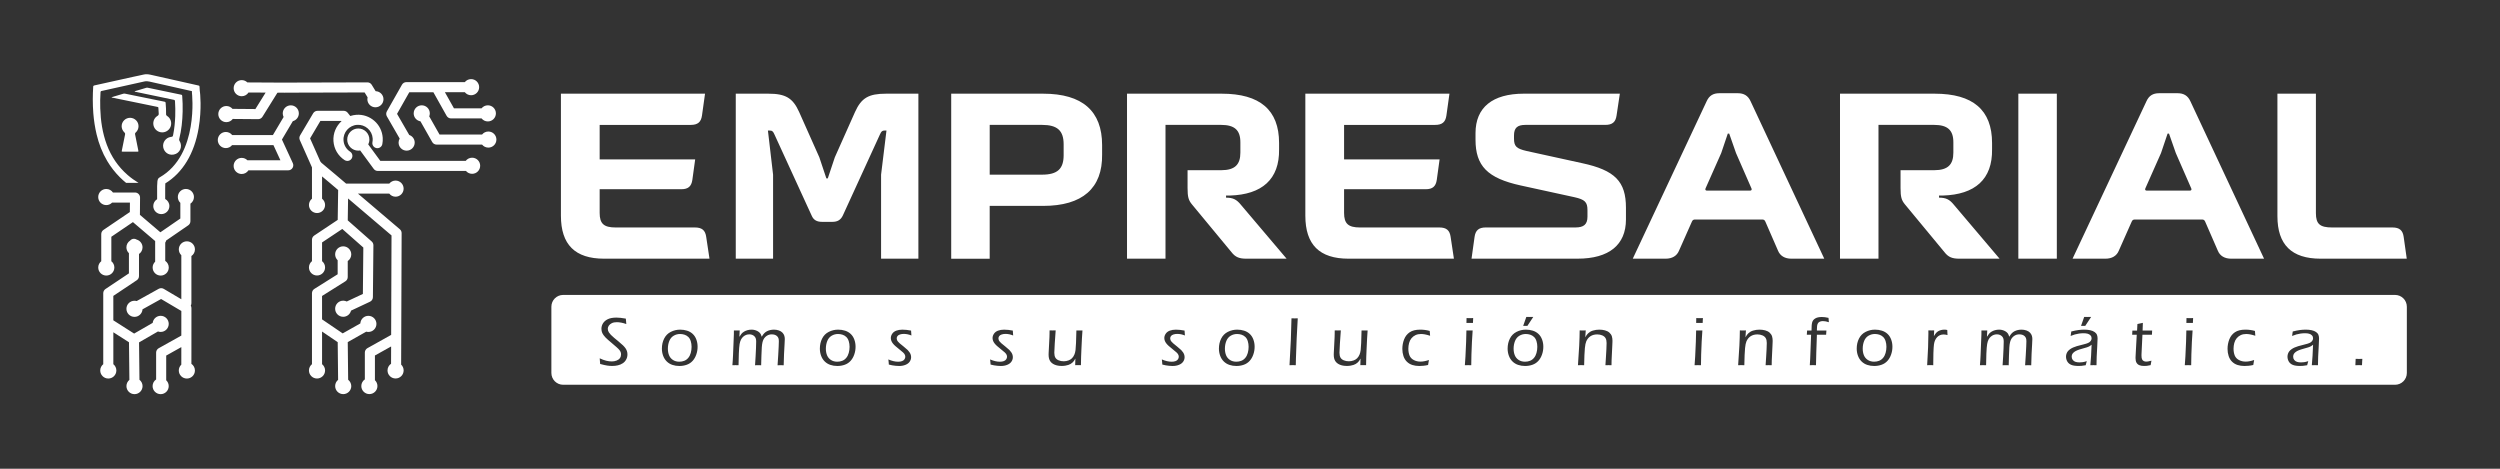 <svg xmlns="http://www.w3.org/2000/svg" xmlns:xlink="http://www.w3.org/1999/xlink" id="Capa_1" x="0px" y="0px" viewBox="0 0 1600 300" xml:space="preserve"><rect x="0" y="0" width="1600" height="300" fill="#333333" stroke="none"/><path fill="#FFFFFF" d="M451.22,59.96l-1.95,13.97c-0.6,4.21-2.7,6.01-7.21,6.01h-58.28v22.08h61.13l-1.8,13.07 c-0.6,4.21-2.7,6.01-7.06,6.01h-52.27v15.17c0,6.91,2.7,9.31,10.21,9.31h50.77c4.51,0,6.61,1.8,7.21,6.01l2.1,13.97h-67.44 c-18.63,0-27.64-9.01-27.64-27.49V59.96H451.22z M470.89,59.96h20.88c10.96,0,15.62,2.7,19.68,11.72l12.92,28.99l4.51,13.52h0.9 l4.51-13.52l12.92-28.99c4.06-9.01,8.71-11.72,19.83-11.72h20.73v105.6h-23.88v-53.77l3.45-28.24h-1.2c-1.5,0-2.1,0.45-3,2.55 l-23.73,51.82c-1.35,2.85-3.46,4.06-6.61,4.06h-6.76c-3.3,0-5.41-1.2-6.61-4.06L495.67,86.1c-0.9-2.1-1.5-2.55-3.15-2.55h-1.05 l3.3,28.24v53.77h-23.88V59.96z M667.65,59.96c25.08,0,37.7,11.12,37.7,32.9v6.01c0.3,21.63-12.62,32.9-37.7,32.9h-34.25v33.8 h-24.63V59.96H667.65z M633.41,79.94v31.84h33.5c9.91,0,13.82-3.75,13.82-12.47V92.4c0-8.86-4.06-12.47-13.82-12.47H633.41z  M781.96,59.96c24.33,0,36.65,10.36,36.65,31.54v4.06c0.3,19.23-10.96,28.99-31.54,29.59h-2.4v1.35c4.51,0,6.76,1.2,9.46,4.51 l29.29,34.55h-25.69c-4.51,0-7.06-0.9-9.61-4.21l-25.23-30.49c-2.25-2.7-2.85-4.81-2.85-10.51v-11.42h21.48 c8.86,0,12.32-3.61,12.32-11.27v-6.61c0-7.81-3.76-11.12-12.32-11.12h-35.6v85.62h-24.63V59.96H781.96z M927.65,59.96l-1.95,13.97 c-0.6,4.21-2.7,6.01-7.21,6.01h-58.28v22.08h61.13l-1.8,13.07c-0.6,4.21-2.7,6.01-7.06,6.01h-52.27v15.17 c0,6.91,2.7,9.31,10.21,9.31h50.77c4.51,0,6.61,1.8,7.21,6.01l2.1,13.97h-67.44c-18.63,0-27.64-9.01-27.64-27.49V59.96H927.65z  M976.17,79.94c-5.11,0-7.21,1.95-7.21,6.76v1.95c0,4.96,1.5,6.46,7.96,7.96l35.6,7.81c21.03,4.51,28.09,11.72,28.09,28.54v7.51 c0,16.22-10.81,25.08-30.94,25.08h-67.89l1.95-13.97c0.6-4.21,2.7-6.01,7.21-6.01h57.38c5.26,0,7.66-1.95,7.66-6.91v-4.21 c0-5.11-1.65-6.76-8.41-8.26l-34.4-7.51c-21.18-4.66-28.84-12.47-28.84-29.29v-4.21c0-16.37,10.81-25.23,30.94-25.23h61.43 l-2.1,13.97c-0.6,4.21-2.7,6.01-7.21,6.01H976.17z M1092.27,64.77c1.65-3.61,4.21-5.11,8.11-5.11h11.87c3.75,0,6.46,1.5,8.11,5.11 l47.17,100.79h-21.03c-4.21,0-7.21-1.8-8.56-5.11l-8.11-18.62c-0.45-1.05-1.05-1.35-2.1-1.35h-42.81c-1.05,0-1.65,0.3-2.1,1.35 l-8.26,18.62c-1.35,3.3-4.36,5.11-8.56,5.11h-21.03L1092.27,64.77z M1120.06,121.99c0.9,0,1.2-0.6,0.9-1.35l-9.91-22.68l-4.36-12.47 h-0.9l-4.21,12.47l-10.06,22.68c-0.3,0.75,0,1.35,0.9,1.35H1120.06z M1238.27,59.96c24.33,0,36.65,10.36,36.65,31.54v4.06 c0.3,19.23-10.96,28.99-31.54,29.59h-2.4v1.35c4.51,0,6.76,1.2,9.46,4.51l29.29,34.55h-25.69c-4.51,0-7.06-0.9-9.61-4.21 l-25.23-30.49c-2.25-2.7-2.85-4.81-2.85-10.51v-11.42h21.48c8.86,0,12.32-3.61,12.32-11.27v-6.61c0-7.81-3.75-11.12-12.32-11.12 h-35.6v85.62h-24.63V59.96H1238.27z M1316.37,165.56h-24.63V59.96h24.63V165.56z M1373.74,64.77c1.65-3.61,4.21-5.11,8.11-5.11 h11.87c3.75,0,6.46,1.5,8.11,5.11L1449,165.56h-21.03c-4.21,0-7.21-1.8-8.56-5.11l-8.11-18.62c-0.45-1.05-1.05-1.35-2.1-1.35h-42.81 c-1.05,0-1.65,0.3-2.1,1.35l-8.26,18.62c-1.35,3.3-4.36,5.11-8.56,5.11h-21.03L1373.74,64.77z M1401.53,121.99 c0.9,0,1.2-0.6,0.9-1.35l-9.91-22.68l-4.36-12.47h-0.9l-4.21,12.47l-10.06,22.68c-0.3,0.75,0,1.35,0.9,1.35H1401.53z  M1540.32,165.56h-55.13c-18.62,0-27.64-9.01-27.64-27.19V59.96h24.63v76.46c0,6.91,2.55,9.16,10.36,9.16h38.6 c4.51,0,6.61,1.8,7.21,6.01L1540.32,165.56z"></path><path fill="#FFFFFF" d="M122.49,194.07c0,0.55-0.14,1.07-0.38,1.53c0.26,0.47,0.41,1.01,0.41,1.57l-0.02,35.68 c1.36,0.93,2.25,2.49,2.25,4.26c0,2.85-2.31,5.16-5.16,5.16s-5.16-2.31-5.16-5.16c0-1.47,0.62-2.8,1.61-3.74l0.01-11.22l-9.68,5.41 v15.8c0.99,0.94,1.61,2.27,1.61,3.74c0,2.85-2.31,5.16-5.16,5.16s-5.16-2.31-5.16-5.16c0-1.77,0.89-3.33,2.26-4.26v-17.17 c0-1.17,0.63-2.24,1.65-2.81l14.48-8.09l0.01-15.75l-12.96-7.66l-11.89,6.61c-0.17,2.69-2.4,4.83-5.14,4.83 c-2.85,0-5.16-2.31-5.16-5.16c0-2.85,2.31-5.16,5.16-5.16c0.48,0,0.95,0.07,1.39,0.2l14.13-7.85c1-0.56,2.22-0.54,3.21,0.04 l11.25,6.65v-28.18c-0.99-0.94-1.61-2.27-1.61-3.74c0-2.85,2.31-5.16,5.16-5.16s5.16,2.31,5.16,5.16c0,1.77-0.89,3.33-2.26,4.26 V194.07z M66.21,147.15c-0.88,0.6-1.41,1.6-1.41,2.67v17.36c-1.18,0.95-1.93,2.39-1.93,4.02c0,2.85,2.31,5.16,5.16,5.16 s5.16-2.31,5.16-5.16c0-1.63-0.76-3.08-1.93-4.02v-15.65l13.81-9.38l14.23,12.12v13.2c-0.99,0.94-1.61,2.27-1.61,3.74 c0,2.85,2.31,5.16,5.16,5.16s5.16-2.31,5.16-5.16c0-1.77-0.89-3.33-2.26-4.26v-11.68c0.3-0.41,0.5-0.86,0.59-1.34l14.13-9.72 c0.87-0.6,1.4-1.59,1.4-2.66v-11.2c1.36-0.93,2.26-2.49,2.26-4.26c0-2.85-2.31-5.16-5.16-5.16s-5.16,2.31-5.16,5.16 c0,1.47,0.62,2.8,1.61,3.74v10.03l-12.78,8.8l-13.09-11.15l0.08-11.07c0.01-0.86-0.33-1.68-0.94-2.29 c-0.61-0.61-1.43-0.95-2.29-0.95H72.28c-0.93-1.36-2.49-2.26-4.26-2.26c-2.85,0-5.16,2.31-5.16,5.16c0,2.85,2.31,5.16,5.16,5.16 c1.47,0,2.8-0.62,3.74-1.61h11.39l-0.05,6.06L66.21,147.15z M89.25,243.04l-0.26-23.91l12.11-6.99c0.54,0.19,1.12,0.3,1.73,0.3 c2.85,0,5.16-2.31,5.16-5.16c0-2.85-2.31-5.16-5.16-5.16c-2.63,0-4.8,1.97-5.11,4.52l-11.88,6.85L72.53,205v-15.63l15-10.02 c0.9-0.6,1.43-1.6,1.43-2.68v-14.11c1.36-0.93,2.26-2.49,2.26-4.26c0-2.34-1.57-4.32-3.71-4.95c-0.51-0.34-1.12-0.53-1.77-0.53 c-0.99,0-1.87,0.44-2.46,1.14c-1.43,0.92-2.38,2.52-2.38,4.34c0,1.47,0.62,2.8,1.61,3.74v12.91l-15,10.02 c-0.9,0.6-1.43,1.6-1.43,2.68v45.43c-1.18,0.95-1.93,2.39-1.93,4.02c0,2.85,2.31,5.16,5.16,5.16s5.16-2.31,5.16-5.16 c0-1.63-0.76-3.08-1.93-4.02v-20.43l10.01,6.41l0.26,24.05c-1.15,0.95-1.89,2.38-1.89,3.99c0,2.85,2.31,5.16,5.16,5.16 s5.16-2.31,5.16-5.16C91.23,245.45,90.45,243.99,89.25,243.04z M144.86,78.18c1.68,0,3.16-0.81,4.11-2.05l16.23,0.13 c0.01,0,0.02,0,0.03,0c1.11,0,2.15-0.57,2.74-1.52l9.59-15.41l2.56-0.01l2.12,0.01l0-0.02l51.11-0.14l1.91,3.13 c-0.09,0.39-0.15,0.79-0.15,1.21c0,2.85,2.31,5.16,5.16,5.16s5.16-2.31,5.16-5.16c0-2.8-2.23-5.07-5.02-5.15l-2.51-4.1 c-0.59-0.96-1.62-1.56-2.76-1.54l-55.01,0.15l-21.82-0.12c-0.93-0.91-2.2-1.48-3.61-1.48c-2.85,0-5.16,2.31-5.16,5.16 c0,2.85,2.31,5.16,5.16,5.16c1.83,0,3.43-0.95,4.34-2.39l10.96,0.06l-6.55,10.53l-14.65-0.12c-0.95-1.11-2.35-1.82-3.93-1.82 c-2.85,0-5.16,2.31-5.16,5.16S142.01,78.18,144.86,78.18z M253.16,125.89c2.85,0,5.16-2.31,5.16-5.16c0-2.85-2.31-5.16-5.16-5.16 c-1.63,0-3.08,0.76-4.02,1.93h-27.64l-6.55-5.57l-9.26-7.76c-0.18-0.31-0.4-0.59-0.67-0.83l-6.57-14.78l6.6-11.17h13.37l0.14,0.17 c-3.45,3.14-5.49,7.75-5.15,12.75c0.34,5,2.94,9.44,7.15,12.17c0.54,0.35,1.15,0.52,1.76,0.52c1.05,0,2.09-0.52,2.7-1.47 c0.97-1.49,0.55-3.49-0.94-4.46c-2.49-1.62-4.03-4.25-4.23-7.21c-0.35-5.14,3.55-9.61,8.7-9.96c2.49-0.17,4.9,0.64,6.78,2.28 c1.88,1.64,3.01,3.92,3.18,6.41c0.05,0.81,0.01,1.62-0.15,2.41c-0.34,1.75,0.81,3.44,2.55,3.78c1.75,0.34,3.44-0.81,3.78-2.55 c0.26-1.33,0.34-2.7,0.25-4.07c-0.29-4.21-2.19-8.06-5.37-10.83c-3.18-2.77-7.25-4.14-11.46-3.86c-1.37,0.09-2.68,0.36-3.93,0.77 l-1.69-2.11c-0.61-0.76-1.54-1.21-2.52-1.21H203.2c-1.14,0-2.19,0.6-2.77,1.58l-8.38,14.18c-0.53,0.9-0.59,2-0.17,2.95l7.74,17.4 c0.01,0.03,0.03,0.06,0.04,0.09v20.05c-1.18,0.95-1.93,2.39-1.93,4.02c0,2.85,2.31,5.16,5.16,5.16s5.16-2.31,5.16-5.16 c0-1.63-0.76-3.08-1.93-4.02v-14.26l4.68,3.92l5.62,4.78l-0.29,19.12l-15.03,10.02c-0.9,0.6-1.44,1.6-1.44,2.68v13.71 c-1.18,0.95-1.93,2.39-1.93,4.02c0,2.85,2.31,5.16,5.16,5.16s5.16-2.31,5.16-5.16c0-1.63-0.76-3.08-1.93-4.02v-11.98l12.94-8.63 l13.47,11.89l-0.29,29.7l-10.32,4.84c-0.69-0.34-1.45-0.53-2.27-0.53c-2.85,0-5.16,2.31-5.16,5.16c0,2.85,2.31,5.16,5.16,5.16 c2.43,0,4.46-1.68,5.01-3.95l12.15-5.71c1.12-0.53,1.84-1.65,1.85-2.89l0.32-33.2c0.01-0.94-0.39-1.83-1.09-2.45l-15.33-13.52 l0.21-14.01l27.8,23.65l-0.23,63.66l-15.19,8.49c-1.02,0.57-1.65,1.65-1.65,2.81v17.17c-1.36,0.93-2.26,2.49-2.26,4.26 c0,2.85,2.31,5.16,5.16,5.16s5.16-2.31,5.16-5.16c0-1.47-0.62-2.8-1.61-3.74v-15.8l10.37-5.79l-0.04,11.07 c-1.37,0.93-2.27,2.5-2.27,4.27c0,2.85,2.31,5.16,5.16,5.16s5.16-2.31,5.16-5.16c0-1.47-0.62-2.79-1.6-3.73l0.31-84.15 c0-0.95-0.41-1.85-1.14-2.47l-26.82-22.81h20.06C250.08,125.13,251.53,125.89,253.16,125.89z M222.82,243.04l-0.26-24.1l11.84-6.68 c0.43,0.12,0.89,0.19,1.36,0.19c2.85,0,5.16-2.31,5.16-5.16c0-2.85-2.31-5.16-5.16-5.16c-2.75,0-4.99,2.15-5.14,4.86l-11.3,6.38 l-13.21-8.98v-14.97l14.93-9.38c0.94-0.59,1.51-1.62,1.51-2.73v-10.24c1.36-0.93,2.26-2.49,2.26-4.26c0-2.85-2.31-5.16-5.16-5.16 s-5.16,2.31-5.16,5.16c0,1.47,0.62,2.8,1.61,3.74v8.98l-14.93,9.38c-0.94,0.59-1.51,1.62-1.51,2.73v45.43 c-1.18,0.95-1.93,2.39-1.93,4.02c0,2.85,2.31,5.16,5.16,5.16s5.16-2.31,5.16-5.16c0-1.63-0.76-3.08-1.93-4.02v-20.89l10.01,6.81 l0.26,24.1c-1.15,0.95-1.89,2.38-1.89,3.99c0,2.85,2.31,5.16,5.16,5.16s5.16-2.31,5.16-5.16 C224.79,245.45,224.02,243.99,222.82,243.04z M302.15,100.93c-1.68,0-3.16,0.8-4.1,2.04h-54.64l-7.73-10.54 c0.46-0.94,0.72-1.99,0.72-3.11c0-3.92-3.17-7.09-7.09-7.09c-3.92,0-7.09,3.17-7.09,7.09c0,3.92,3.17,7.09,7.09,7.09 c0.41,0,0.82-0.04,1.21-0.11l8.66,11.79c0.61,0.83,1.57,1.32,2.6,1.32h56.44c0.95,1.12,2.36,1.83,3.93,1.83 c2.85,0,5.16-2.31,5.16-5.16C307.31,103.23,305,100.93,302.15,100.93z M255.79,88.68c-0.44,0.76-0.7,1.64-0.7,2.58 c0,2.85,2.31,5.16,5.16,5.16c2.85,0,5.16-2.31,5.16-5.16c0-2.27-1.47-4.19-3.5-4.88l-7.8-13.51l7.84-13.84h15.41l8.48,15.11 c0.57,1.02,1.65,1.65,2.81,1.65h19.55c0.95,1.18,2.39,1.93,4.02,1.93c2.85,0,5.16-2.31,5.16-5.16c0-2.85-2.31-5.16-5.16-5.16 c-1.63,0-3.08,0.76-4.02,1.93h-17.67l-5.79-10.31h12.74c0.95,1.18,2.39,1.93,4.02,1.93c2.85,0,5.16-2.31,5.16-5.16 c0-2.85-2.31-5.16-5.16-5.16c-1.63,0-3.08,0.76-4.02,1.93h-37.41c-1.16,0-2.23,0.62-2.8,1.63l-9.68,17.08 c-0.56,0.99-0.56,2.21,0.01,3.2L255.79,88.68z M312.54,84.17c-1.63,0-3.08,0.76-4.02,1.93H281.3l-6.59-11.63 c0.24-0.59,0.37-1.23,0.37-1.91c0-2.85-2.31-5.16-5.16-5.16c-2.85,0-5.16,2.31-5.16,5.16c0,2.57,1.88,4.69,4.34,5.09l7.52,13.26 c0.57,1.01,1.64,1.63,2.8,1.63h29.1c0.95,1.18,2.39,1.93,4.02,1.93c2.85,0,5.16-2.31,5.16-5.16 C317.7,86.47,315.39,84.17,312.54,84.17z M186.12,67.41c-2.85,0-5.16,2.31-5.16,5.16c0,0.83,0.2,1.62,0.55,2.31l-6.84,11.55h-26.08 c-0.94-1.2-2.41-1.97-4.05-1.97c-2.85,0-5.16,2.31-5.16,5.16c0,2.85,2.31,5.16,5.16,5.16c1.61,0,3.05-0.74,3.99-1.9H175l4.46,9.67 h-21.14c-0.93-0.93-2.22-1.51-3.64-1.51c-2.85,0-5.16,2.31-5.16,5.16c0,2.85,2.31,5.16,5.16,5.16c1.82,0,3.41-0.94,4.33-2.36h25.48 c1.1,0,2.12-0.56,2.71-1.49c0.59-0.93,0.67-2.09,0.21-3.09l-6.97-15.11l6.97-11.76c2.21-0.58,3.85-2.59,3.85-4.98 C191.27,69.71,188.96,67.41,186.12,67.41z M116.89,71.42c0.08-3.38-0.01-6.75-0.28-10.12c-0.03-0.42-0.19-0.62-0.59-0.69 c-0.89-0.17-1.77-0.35-2.65-0.54c-6.24-1.3-12.48-2.6-18.71-3.9c-0.32-0.07-0.63-0.11-0.96-0.01c-2.32,0.7-4.64,1.38-6.95,2.08 c-0.21,0.06-0.46,0.06-0.63,0.31c0.21,0.19,0.47,0.18,0.71,0.23c2.14,0.45,4.28,0.89,6.41,1.34c5.99,1.25,11.98,2.51,17.97,3.75 c0.53,0.11,0.76,0.33,0.79,0.89c0.19,3.19,0.27,6.38,0.15,9.58c-0.15,3.96-0.53,7.89-1.3,11.77c-0.27,1.36-0.27,1.36-1.59,1.54 c-3.14,0.43-5.36,3.48-4.8,6.61c0.51,2.89,3.15,5.33,6.76,4.65c4.03-0.76,5.88-5.27,3.67-8.74c-0.25-0.39-0.31-0.72-0.2-1.16 C116.15,83.24,116.75,77.36,116.89,71.42z M100.77,68.42c0.33,0.07,0.57,0.16,0.59,0.56c0.06,1.21,0.11,2.42,0.22,3.62 c0.07,0.74-0.14,1.19-0.83,1.6c-2.34,1.4-3.25,4.36-2.24,6.92c0.99,2.52,3.69,4.01,6.35,3.51c2.3-0.43,4.13-2.21,4.57-4.45 c0.47-2.37-0.47-4.68-2.49-5.96c-0.47-0.3-0.66-0.62-0.65-1.18c0.04-2.42-0.08-4.84-0.29-7.25c-0.04-0.45-0.23-0.61-0.65-0.69 c-2.53-0.5-5.06-1.02-7.59-1.54c-5.92-1.21-11.85-2.41-17.77-3.62c-0.36-0.07-0.71-0.07-1.07,0.04c-2.37,0.71-4.74,1.41-7.11,2.12 c-0.13,0.04-0.29,0.04-0.38,0.22c0.11,0.15,0.25,0.14,0.37,0.16c5.84,1.19,11.67,2.39,17.51,3.58 C93.13,66.85,96.95,67.64,100.77,68.42z M87.21,77.11c-2.13-2.23-5.61-2.29-7.77-0.14c-2.19,2.18-2.11,5.68,0.22,7.83 c0.4,0.37,0.5,0.71,0.39,1.23c-0.71,3.43-1.38,6.87-2.07,10.3c-0.14,0.72-0.14,0.72,0.59,0.72c1.55,0,3.11,0,4.66,0 c0.6,0,1.19,0,1.79,0c1.01,0,2.02-0.01,3.03,0.01c0.47,0.01,0.63-0.17,0.49-0.62c-0.04-0.12-0.05-0.25-0.07-0.37 c-0.67-3.38-1.34-6.76-2.03-10.14c-0.1-0.5,0.02-0.79,0.4-1.12C89.11,82.83,89.27,79.26,87.21,77.11z M127.86,58.28 c-0.04-0.82-0.09-1.66-0.14-2.49c-0.06-0.91-0.06-0.92-0.97-1.13c-1.53-0.35-3.06-0.69-4.6-1.04c-8.61-1.93-17.23-3.85-25.84-5.8 c-1.52-0.34-3-0.45-4.55-0.07c-2.05,0.51-4.13,0.88-6.19,1.34c-8.41,1.86-16.81,3.73-25.22,5.59c-0.47,0.1-0.67,0.3-0.7,0.78 c-0.14,2.67-0.29,5.34-0.27,8.01c0.02,3.01,0.09,6.03,0.34,9.03c0.37,4.56,1.05,9.07,2.11,13.52c1.43,6.01,3.63,11.72,6.8,17.04 c2.27,3.81,4.97,7.27,8.1,10.4c1.27,1.27,2.61,2.46,3.98,3.58h7.95c-2.45-1.48-4.78-3.14-6.96-5.03 c-6.12-5.31-10.51-11.82-13.34-19.39c-2.81-7.53-3.95-15.36-4.2-23.35c-0.11-3.43-0.06-6.86,0.18-10.29 c0.03-0.47,0.19-0.68,0.65-0.75c0.43-0.06,0.85-0.18,1.27-0.28C75,56,83.73,54.01,92.48,52.12c1.08-0.23,2.11-0.15,3.16,0.09 c5.56,1.26,11.13,2.51,16.7,3.76c3.36,0.76,6.73,1.52,10.09,2.27c0.18,0.04,0.34,0.1,0.45,0.2c-0.07,0.29-0.09,0.59-0.05,0.91 c0.05,0.4,4.65,39.72-20.64,54.17c-1.66,0.95-1.66,2.06-1.63,10.73c0,0.97,0.01,2.12,0,3.23c-1.48,0.91-2.47,2.53-2.47,4.39 c0,2.85,2.31,5.16,5.16,5.16c2.85,0,5.16-2.31,5.16-5.16c0-1.95-1.09-3.65-2.69-4.53c0-0.91,0-1.93,0-3.11 c-0.01-2.2-0.01-5.31,0.07-6.85c11.18-6.85,18.55-19.04,21.34-35.35c2.13-12.48,0.88-22.88,0.82-23.32 C127.93,58.56,127.9,58.42,127.86,58.28z"></path><path fill="#FFFFFF" d="M1206.78,218.33c0.35,1.13,0.53,2.34,0.53,3.62c0,1.38-0.18,2.69-0.53,3.94c-0.35,1.25-0.89,2.31-1.62,3.17 s-1.59,1.48-2.57,1.86c-0.98,0.37-2.02,0.56-3.12,0.56c-1.61,0-2.98-0.38-4.12-1.14s-1.96-1.76-2.46-3 c-0.5-1.24-0.75-2.63-0.75-4.19c0-1.77,0.3-3.41,0.9-4.91c0.6-1.5,1.52-2.63,2.78-3.37s2.62-1.12,4.11-1.12 c0.94,0,1.86,0.14,2.78,0.42s1.73,0.76,2.46,1.44C1205.89,216.3,1206.43,217.2,1206.78,218.33z M541.58,215.62 c-0.72-0.68-1.54-1.16-2.46-1.44s-1.84-0.42-2.78-0.42c-1.49,0-2.86,0.37-4.11,1.12s-2.18,1.87-2.78,3.37 c-0.6,1.5-0.9,3.14-0.9,4.91c0,1.55,0.25,2.95,0.75,4.19c0.5,1.24,1.32,2.24,2.46,3s2.52,1.14,4.12,1.14c1.1,0,2.14-0.19,3.12-0.56 c0.98-0.37,1.83-0.99,2.57-1.86s1.27-1.92,1.62-3.17c0.35-1.25,0.53-2.57,0.53-3.94c0-1.29-0.18-2.5-0.53-3.62 C542.84,217.2,542.3,216.3,541.58,215.62z M981.74,215.62c-0.72-0.68-1.54-1.16-2.46-1.44s-1.84-0.42-2.78-0.42 c-1.49,0-2.86,0.37-4.11,1.12s-2.18,1.87-2.78,3.37c-0.6,1.5-0.9,3.14-0.9,4.91c0,1.55,0.25,2.95,0.75,4.19 c0.5,1.24,1.32,2.24,2.46,3s2.52,1.14,4.12,1.14c1.1,0,2.14-0.19,3.12-0.56c0.98-0.37,1.83-0.99,2.57-1.86s1.27-1.92,1.62-3.17 c0.35-1.25,0.53-2.57,0.53-3.94c0-1.29-0.18-2.5-0.53-3.62C983,217.2,982.47,216.3,981.74,215.62z M796.97,215.62 c-0.72-0.68-1.54-1.16-2.46-1.44s-1.84-0.42-2.78-0.42c-1.49,0-2.86,0.37-4.11,1.12s-2.18,1.87-2.78,3.37 c-0.6,1.5-0.9,3.14-0.9,4.91c0,1.55,0.25,2.95,0.75,4.19c0.5,1.24,1.32,2.24,2.46,3s2.52,1.14,4.12,1.14c1.1,0,2.14-0.19,3.12-0.56 c0.98-0.37,1.83-0.99,2.57-1.86s1.27-1.92,1.62-3.17c0.35-1.25,0.53-2.57,0.53-3.94c0-1.29-0.18-2.5-0.53-3.62 C798.24,217.2,797.7,216.3,796.97,215.62z M1540.38,196.3v42.4c0,4.17-3.38,7.55-7.55,7.55H360.43c-4.17,0-7.55-3.38-7.55-7.55 v-42.4c0-4.17,3.38-7.55,7.55-7.55h1172.4C1537,188.75,1540.38,192.13,1540.38,196.3z M1331.86,208.58c0.4-0.03,0.83-0.04,1.32-0.04 c0.5,0,0.95,0.02,1.36,0.04c1.57-2.48,2.83-4.39,3.8-5.76c-0.81,0.03-1.55,0.04-2.24,0.04c-0.76,0-1.5-0.01-2.22-0.04 L1331.86,208.58z M974.83,208.58c0.4-0.03,0.83-0.04,1.32-0.04c0.5,0,0.95,0.02,1.36,0.04c1.57-2.48,2.83-4.39,3.8-5.76 c-0.81,0.03-1.55,0.04-2.24,0.04c-0.76,0-1.5-0.01-2.22-0.04L974.83,208.58z M401.56,226.81c0-0.76-0.11-1.47-0.33-2.12 c-0.22-0.65-0.53-1.26-0.92-1.82c-0.4-0.56-0.93-1.18-1.59-1.83c-0.67-0.66-1.73-1.59-3.19-2.79c-1.46-1.2-2.3-1.89-2.52-2.07 c-0.88-0.75-1.57-1.38-2.07-1.9c-0.5-0.52-0.92-1.04-1.25-1.55c-0.23-0.35-0.41-0.72-0.53-1.11c-0.12-0.39-0.18-0.79-0.18-1.2 c0-0.69,0.22-1.35,0.66-2s1.08-1.18,1.93-1.6c0.85-0.42,1.9-0.62,3.16-0.62c1.83,0,3.87,0.39,6.11,1.19 c-0.18-1.37-0.28-2.53-0.31-3.47c-2.37-0.44-4.37-0.66-6-0.66c-2.27,0-4.1,0.33-5.48,0.99c-1.38,0.66-2.42,1.54-3.11,2.64 c-0.69,1.1-1.03,2.28-1.03,3.54c0,0.5,0.05,0.98,0.15,1.46c0.1,0.48,0.25,0.91,0.43,1.3c0.18,0.39,0.44,0.82,0.78,1.3 c0.34,0.48,0.75,0.97,1.25,1.49c0.5,0.52,1.05,1.04,1.67,1.57l1.62,1.38c1.63,1.38,2.88,2.46,3.77,3.24 c0.89,0.78,1.51,1.41,1.87,1.87c0.36,0.46,0.62,0.92,0.78,1.36c0.16,0.45,0.24,0.93,0.24,1.44c0,0.88-0.24,1.66-0.71,2.34 c-0.48,0.68-1.19,1.21-2.13,1.58c-0.94,0.37-1.97,0.56-3.06,0.56c-1.14,0-2.33-0.15-3.57-0.45c-1.24-0.3-2.63-0.82-4.19-1.55 c0.13,1.03,0.23,2.23,0.29,3.62c1.99,0.54,3.53,0.89,4.6,1.04c1.08,0.15,2.12,0.23,3.13,0.23c1.26,0,2.47-0.13,3.62-0.4 s2.21-0.71,3.15-1.34c0.94-0.63,1.67-1.44,2.17-2.43C401.31,229.07,401.56,227.98,401.56,226.81z M446.46,221.91 c0-1.61-0.26-3.14-0.79-4.59c-0.53-1.45-1.3-2.65-2.32-3.6c-1.02-0.95-2.22-1.65-3.62-2.09s-2.86-0.66-4.39-0.66 c-2.14,0-4.15,0.47-6.02,1.42c-1.88,0.95-3.3,2.37-4.26,4.29c-0.97,1.91-1.45,4.06-1.45,6.45c0,1.58,0.26,3.09,0.79,4.54 c0.53,1.44,1.3,2.66,2.32,3.66c1.02,1,2.22,1.73,3.61,2.2s2.87,0.7,4.44,0.7c1.68,0,3.26-0.26,4.73-0.78 c1.47-0.52,2.72-1.34,3.74-2.45c1.02-1.11,1.81-2.47,2.37-4.07C446.18,225.33,446.46,223.66,446.46,221.91z M502.27,216.95 c0-0.69-0.1-1.37-0.3-2.05c-0.2-0.68-0.59-1.34-1.17-1.97c-0.59-0.63-1.37-1.11-2.36-1.45c-0.99-0.34-2.01-0.51-3.07-0.51 c-1.66,0-3.15,0.34-4.49,1.01c-1.34,0.67-2.46,1.85-3.35,3.54c-0.24-0.75-0.47-1.32-0.69-1.71c-0.23-0.39-0.53-0.76-0.9-1.1 c-0.37-0.34-0.82-0.64-1.34-0.9c-0.52-0.26-1.09-0.47-1.7-0.62s-1.24-0.22-1.87-0.22c-0.91,0-1.78,0.11-2.63,0.34 c-0.84,0.23-1.59,0.55-2.25,0.96s-1.19,0.86-1.59,1.34c-0.4,0.48-0.85,1.14-1.35,1.96l0.2-4.09c-0.6,0.01-1.21,0.02-1.83,0.02 c-0.57,0-1.2-0.01-1.89-0.02c0,0.57-0.01,1.41-0.02,2.5l-0.53,13.38c-0.07,1.45-0.13,2.51-0.17,3.19l-0.24,3.19 c0.95-0.03,1.62-0.04,2-0.04c0.35,0,1,0.01,1.94,0.04c0-2.01,0.06-4.47,0.18-7.4c0.12-2.93,0.29-4.98,0.5-6.16 c0.21-1.18,0.51-2.13,0.89-2.86c0.38-0.72,0.85-1.34,1.41-1.83c0.56-0.5,1.17-0.88,1.82-1.13c0.66-0.26,1.35-0.38,2.09-0.38 c0.69,0,1.32,0.11,1.89,0.34c0.57,0.23,1.06,0.56,1.46,0.99c0.4,0.43,0.68,0.91,0.82,1.43c0.15,0.52,0.22,1.15,0.22,1.9 c0,1.16-0.04,2.56-0.11,4.2l-0.26,5.32c-0.09,1.92-0.21,3.79-0.35,5.6c0.94-0.03,1.61-0.04,2-0.04c0.43,0,1.06,0.01,1.91,0.04 l0.17-6.15c0.06-2.23,0.14-4.02,0.24-5.38c0.09-1.28,0.24-2.36,0.46-3.24c0.18-0.71,0.4-1.31,0.68-1.83 c0.26-0.5,0.58-0.95,0.97-1.34c0.38-0.41,0.81-0.76,1.3-1.04c0.44-0.26,0.89-0.46,1.36-0.59c0.5-0.13,1.04-0.2,1.63-0.2 c0.73,0,1.38,0.1,1.96,0.3c0.57,0.2,1.05,0.49,1.44,0.87c0.39,0.38,0.67,0.81,0.85,1.29s0.26,1.15,0.26,2 c0,0.95-0.04,2.09-0.11,3.41l-0.29,5.45c-0.12,2.33-0.26,4.48-0.42,6.46c0.92-0.03,1.62-0.04,2.09-0.04c0.44,0,1.05,0.01,1.83,0.04 c0.01-1.92,0.09-4.32,0.22-7.2c0.13-2.88,0.25-5.02,0.35-6.43C502.22,218.7,502.27,217.65,502.27,216.95z M547.56,221.91 c0-1.61-0.26-3.14-0.79-4.59c-0.53-1.45-1.3-2.65-2.32-3.6c-1.02-0.95-2.22-1.65-3.62-2.09s-2.86-0.66-4.39-0.66 c-2.14,0-4.15,0.47-6.02,1.42c-1.88,0.95-3.3,2.37-4.26,4.29c-0.97,1.91-1.45,4.06-1.45,6.45c0,1.58,0.26,3.09,0.79,4.54 c0.53,1.44,1.3,2.66,2.32,3.66c1.02,1,2.22,1.73,3.61,2.2s2.87,0.7,4.44,0.7c1.68,0,3.26-0.26,4.73-0.78 c1.47-0.52,2.72-1.34,3.74-2.45c1.02-1.11,1.81-2.47,2.37-4.07C547.28,225.33,547.56,223.66,547.56,221.91z M573.89,216.55 c0-0.54,0.17-1.04,0.52-1.49c0.34-0.45,0.89-0.79,1.63-1.02c0.74-0.23,1.54-0.34,2.41-0.34c1.6,0,3.21,0.34,4.86,1.01 c-0.09-0.95-0.16-2-0.22-3.14c-2.02-0.4-3.88-0.59-5.56-0.59c-1.51,0-2.82,0.22-3.94,0.65c-1.12,0.43-1.98,1.09-2.57,1.97 c-0.59,0.88-0.89,1.79-0.89,2.72c0,0.59,0.1,1.16,0.31,1.74s0.52,1.14,0.96,1.7c0.43,0.56,0.95,1.11,1.56,1.65 c0.61,0.54,1.5,1.28,2.68,2.23c1.18,0.95,1.96,1.6,2.33,1.94c0.37,0.34,0.66,0.66,0.85,0.94c0.19,0.28,0.33,0.58,0.43,0.89 c0.1,0.31,0.14,0.61,0.14,0.92c0,0.55-0.17,1.09-0.52,1.61c-0.34,0.52-0.86,0.91-1.55,1.17c-0.69,0.26-1.53,0.39-2.53,0.39 c-1.9,0-3.98-0.49-6.24-1.47c0.12,0.94,0.18,1.5,0.18,1.68l0.13,1.61c0.88,0.22,1.62,0.38,2.21,0.5c0.59,0.11,1.31,0.21,2.16,0.29 c0.85,0.08,1.59,0.12,2.22,0.12c1.49,0,2.84-0.24,4.04-0.73c1.2-0.48,2.11-1.16,2.71-2.04c0.61-0.88,0.91-1.83,0.91-2.86 c0-0.53-0.08-1.04-0.23-1.55c-0.15-0.51-0.4-1.01-0.74-1.53c-0.34-0.51-0.74-1.01-1.21-1.49s-1.34-1.23-2.6-2.24 c-1.27-1.01-2.11-1.7-2.54-2.07s-0.79-0.74-1.09-1.11c-0.3-0.37-0.51-0.72-0.63-1.04S573.89,216.9,573.89,216.55z M639,216.55 c0-0.54,0.17-1.04,0.52-1.49c0.34-0.45,0.89-0.79,1.63-1.02c0.74-0.23,1.54-0.34,2.41-0.34c1.6,0,3.21,0.34,4.86,1.01 c-0.09-0.95-0.16-2-0.22-3.14c-2.02-0.4-3.88-0.59-5.56-0.59c-1.51,0-2.82,0.22-3.94,0.65c-1.12,0.43-1.98,1.09-2.57,1.97 c-0.59,0.88-0.89,1.79-0.89,2.72c0,0.59,0.1,1.16,0.31,1.74s0.52,1.14,0.96,1.7c0.43,0.56,0.95,1.11,1.56,1.65 c0.61,0.54,1.5,1.28,2.68,2.23c1.18,0.95,1.96,1.6,2.33,1.94c0.37,0.34,0.66,0.66,0.85,0.94c0.19,0.28,0.33,0.58,0.43,0.89 c0.1,0.31,0.14,0.61,0.14,0.92c0,0.55-0.17,1.09-0.52,1.61c-0.34,0.52-0.86,0.91-1.55,1.17c-0.69,0.26-1.53,0.39-2.53,0.39 c-1.9,0-3.98-0.49-6.24-1.47c0.12,0.94,0.18,1.5,0.18,1.68l0.13,1.61c0.88,0.22,1.62,0.38,2.21,0.5c0.59,0.11,1.31,0.21,2.16,0.29 c0.85,0.08,1.59,0.12,2.22,0.12c1.49,0,2.84-0.24,4.04-0.73c1.2-0.48,2.11-1.16,2.71-2.04c0.61-0.88,0.91-1.83,0.91-2.86 c0-0.53-0.08-1.04-0.23-1.55c-0.15-0.51-0.4-1.01-0.74-1.53c-0.34-0.51-0.74-1.01-1.21-1.49s-1.34-1.23-2.6-2.24 c-1.27-1.01-2.11-1.7-2.54-2.07s-0.79-0.74-1.09-1.11c-0.3-0.37-0.51-0.72-0.63-1.04S639,216.9,639,216.55z M692.78,211.48 c-0.79,0.01-1.41,0.02-1.85,0.02l-2.04-0.02c-0.04,2.72-0.12,5.4-0.24,8.04c-0.1,2.17-0.21,3.67-0.31,4.5 c-0.16,1.16-0.4,2.1-0.7,2.83c-0.42,1-0.95,1.81-1.58,2.44c-0.59,0.57-1.3,1.03-2.15,1.36c-1,0.38-2.04,0.57-3.12,0.57 c-1.23,0-2.33-0.21-3.31-0.63c-0.97-0.42-1.67-1.01-2.09-1.78c-0.42-0.77-0.63-1.8-0.63-3.09c0-0.85,0.09-2.8,0.28-5.84 c0.19-3.05,0.38-5.85,0.59-8.42c-0.85,0.01-1.48,0.02-1.89,0.02l-2.02-0.02c0,0.83-0.01,1.52-0.02,2.06l-0.06,2.35l-0.37,7.32 c-0.06,1.01-0.1,1.83-0.13,2.46c-0.03,0.63-0.04,1.08-0.04,1.34c0,1.73,0.33,3.09,0.98,4.09c0.65,1,1.61,1.77,2.88,2.31 c1.27,0.54,2.79,0.81,4.58,0.81c0.82,0,1.59-0.06,2.32-0.19c0.72-0.12,1.36-0.28,1.9-0.46c0.54-0.18,1.01-0.39,1.42-0.63 c0.4-0.23,0.79-0.52,1.18-0.87c0.38-0.34,0.7-0.7,0.96-1.05c0.26-0.36,0.56-0.87,0.91-1.53l-0.11,4.24 c0.63-0.03,1.24-0.04,1.83-0.04c0.51,0,1.13,0.01,1.85,0.04c0.04-3.87,0.15-7.28,0.31-10.24 C692.33,218.12,692.57,214.11,692.78,211.48z M748.92,216.55c0-0.54,0.17-1.04,0.52-1.49c0.34-0.45,0.89-0.79,1.63-1.02 c0.74-0.23,1.54-0.34,2.41-0.34c1.6,0,3.21,0.34,4.86,1.01c-0.09-0.95-0.16-2-0.22-3.14c-2.02-0.4-3.88-0.59-5.56-0.59 c-1.51,0-2.82,0.22-3.94,0.65c-1.12,0.43-1.98,1.09-2.57,1.97c-0.59,0.88-0.89,1.79-0.89,2.72c0,0.59,0.1,1.16,0.31,1.74 s0.52,1.14,0.96,1.7c0.43,0.56,0.95,1.11,1.56,1.65c0.61,0.54,1.5,1.28,2.68,2.23c1.18,0.95,1.96,1.6,2.33,1.94 c0.37,0.34,0.66,0.66,0.85,0.94c0.19,0.28,0.33,0.58,0.43,0.89c0.1,0.31,0.14,0.61,0.14,0.92c0,0.55-0.17,1.09-0.52,1.61 c-0.34,0.52-0.86,0.91-1.55,1.17c-0.69,0.26-1.53,0.39-2.53,0.39c-1.9,0-3.98-0.49-6.24-1.47c0.12,0.94,0.18,1.5,0.18,1.68 l0.13,1.61c0.88,0.22,1.62,0.38,2.21,0.5c0.59,0.11,1.31,0.21,2.16,0.29c0.85,0.08,1.59,0.12,2.22,0.12c1.49,0,2.84-0.24,4.04-0.73 c1.2-0.48,2.11-1.16,2.71-2.04c0.61-0.88,0.91-1.83,0.91-2.86c0-0.53-0.08-1.04-0.23-1.55c-0.15-0.51-0.4-1.01-0.74-1.53 c-0.34-0.51-0.74-1.01-1.21-1.49s-1.34-1.23-2.6-2.24c-1.27-1.01-2.11-1.7-2.54-2.07s-0.79-0.74-1.09-1.11 c-0.3-0.37-0.51-0.72-0.63-1.04S748.92,216.9,748.92,216.55z M802.96,221.91c0-1.61-0.26-3.14-0.79-4.59 c-0.53-1.45-1.3-2.65-2.32-3.6c-1.02-0.95-2.22-1.65-3.62-2.09s-2.86-0.66-4.39-0.66c-2.14,0-4.15,0.47-6.02,1.42 c-1.88,0.95-3.3,2.37-4.26,4.29c-0.97,1.91-1.45,4.06-1.45,6.45c0,1.58,0.26,3.09,0.79,4.54c0.53,1.44,1.3,2.66,2.32,3.66 c1.02,1,2.22,1.73,3.61,2.2s2.87,0.7,4.44,0.7c1.68,0,3.26-0.26,4.73-0.78c1.47-0.52,2.72-1.34,3.74-2.45 c1.02-1.11,1.81-2.47,2.37-4.07C802.68,225.33,802.96,223.66,802.96,221.91z M830.56,203.74c-0.88,0.01-1.53,0.02-1.96,0.02 l-2.05-0.02c-0.09,4.8-0.23,9.46-0.42,13.95c-0.28,6.18-0.56,11.53-0.85,16.04c1.22-0.03,1.91-0.04,2.09-0.04 c0.42,0,1.07,0.01,1.93,0.04l0.09-4.04l0.48-13.05L830.56,203.74z M875.28,211.48c-0.79,0.01-1.41,0.02-1.85,0.02l-2.04-0.02 c-0.04,2.72-0.12,5.4-0.24,8.04c-0.1,2.17-0.21,3.67-0.31,4.5c-0.16,1.16-0.4,2.1-0.7,2.83c-0.42,1-0.95,1.81-1.58,2.44 c-0.59,0.57-1.3,1.03-2.15,1.36c-1,0.38-2.04,0.57-3.12,0.57c-1.23,0-2.33-0.21-3.31-0.63c-0.97-0.42-1.67-1.01-2.09-1.78 c-0.42-0.77-0.63-1.8-0.63-3.09c0-0.85,0.09-2.8,0.28-5.84c0.19-3.05,0.38-5.85,0.59-8.42c-0.85,0.01-1.48,0.02-1.89,0.02 l-2.02-0.02c0,0.83-0.01,1.52-0.02,2.06l-0.06,2.35l-0.37,7.32c-0.06,1.01-0.1,1.83-0.13,2.46c-0.03,0.63-0.04,1.08-0.04,1.34 c0,1.73,0.33,3.09,0.98,4.09c0.65,1,1.61,1.77,2.88,2.31c1.27,0.54,2.79,0.81,4.58,0.81c0.82,0,1.59-0.06,2.32-0.19 c0.72-0.12,1.36-0.28,1.9-0.46c0.54-0.18,1.01-0.39,1.42-0.63c0.4-0.23,0.79-0.52,1.18-0.87c0.38-0.34,0.7-0.7,0.96-1.05 c0.26-0.36,0.56-0.87,0.91-1.53l-0.11,4.24c0.63-0.03,1.24-0.04,1.83-0.04c0.51,0,1.13,0.01,1.85,0.04 c0.04-3.87,0.15-7.28,0.31-10.24C874.83,218.12,875.08,214.11,875.28,211.48z M901.34,223.17c0-1.23,0.16-2.44,0.47-3.63 c0.31-1.19,0.83-2.21,1.55-3.08s1.59-1.53,2.6-2c1.02-0.47,2.17-0.7,3.46-0.7c0.75,0,1.56,0.08,2.44,0.23 c0.88,0.15,2.01,0.45,3.41,0.89c-0.07-0.81-0.15-1.83-0.24-3.08c-1.98-0.56-4.01-0.83-6.09-0.83c-2.83,0-5.06,0.55-6.7,1.65 c-1.64,1.1-2.84,2.61-3.6,4.55c-0.76,1.93-1.14,3.98-1.14,6.13c0,1.6,0.23,3.12,0.7,4.56c0.47,1.44,1.2,2.65,2.2,3.63 c1,0.97,2.16,1.67,3.5,2.1c1.34,0.42,2.8,0.64,4.38,0.64c0.75,0,1.62-0.04,2.6-0.13c0.99-0.09,2.02-0.26,3.09-0.51 c0.09-0.62,0.19-1.24,0.32-1.88c0.12-0.64,0.2-1.07,0.23-1.31c-2.05,0.69-3.85,1.03-5.41,1.03c-1.6,0-3.04-0.34-4.32-1.02 c-1.28-0.68-2.18-1.64-2.69-2.89C901.6,226.27,901.34,224.82,901.34,223.17z M942.5,211.48l-1.98,0.02l-2.02-0.02l-0.18,7.27 l-0.43,9.45l-0.38,5.54c1.04-0.03,1.75-0.04,2.11-0.04c0.4,0,1.06,0.01,1.98,0.04c0-1.64,0.04-3.94,0.12-6.9s0.19-5.69,0.33-8.18 C942.19,216.15,942.34,213.76,942.5,211.48z M942.83,203.57c-0.63,0.03-1.33,0.04-2.11,0.04c-0.62,0-1.33-0.01-2.13-0.04 c0,0.7-0.02,1.74-0.07,3.12c0.85-0.01,1.56-0.02,2.13-0.02c0.57,0,1.25,0.01,2.04,0.02C942.76,205.06,942.8,204.02,942.83,203.57z  M987.73,221.91c0-1.61-0.26-3.14-0.79-4.59c-0.53-1.45-1.3-2.65-2.32-3.6c-1.02-0.95-2.22-1.65-3.62-2.09s-2.86-0.66-4.39-0.66 c-2.14,0-4.15,0.47-6.02,1.42c-1.88,0.95-3.3,2.37-4.26,4.29c-0.97,1.91-1.45,4.06-1.45,6.45c0,1.58,0.26,3.09,0.79,4.54 c0.53,1.44,1.3,2.66,2.32,3.66c1.02,1,2.22,1.73,3.61,2.2s2.87,0.7,4.44,0.7c1.68,0,3.26-0.26,4.73-0.78 c1.47-0.52,2.72-1.34,3.74-2.45c1.02-1.11,1.81-2.47,2.37-4.07C987.45,225.33,987.73,223.66,987.73,221.91z M1031.98,218.07 c0-1-0.13-1.93-0.38-2.79s-0.76-1.64-1.52-2.34c-0.75-0.7-1.72-1.2-2.89-1.51c-1.17-0.31-2.39-0.46-3.65-0.46 c-0.69,0-1.38,0.05-2.08,0.15c-0.7,0.1-1.38,0.26-2.06,0.47c-0.67,0.21-1.26,0.48-1.76,0.79c-0.5,0.32-0.93,0.66-1.3,1.02 s-0.66,0.71-0.88,1.04c-0.22,0.33-0.51,0.8-0.88,1.42l0.29-4.39c-0.79,0.01-1.43,0.02-1.91,0.02l-1.98-0.02 c-0.03,5.65-0.39,13.07-1.09,22.26c0.92-0.03,1.6-0.04,2.06-0.04s1.09,0.01,1.9,0.04c0.09-5.01,0.25-8.66,0.47-10.96 c0.18-1.92,0.48-3.37,0.9-4.35c0.62-1.38,1.48-2.44,2.6-3.19c1.22-0.81,2.68-1.21,4.38-1.21c1.2,0,2.29,0.21,3.25,0.63 c0.97,0.42,1.67,1.01,2.11,1.78c0.44,0.77,0.66,1.8,0.66,3.09c0,0.89-0.04,2.22-0.13,3.98l-0.29,5.12 c-0.07,1.64-0.18,3.35-0.33,5.12c0.63-0.03,1.3-0.04,2.02-0.04c0.59,0,1.21,0.01,1.87,0.04c0.01-1.27,0.04-2.35,0.06-3.23l0.44-9.21 c0.04-0.88,0.07-1.59,0.09-2.13C1031.98,218.62,1031.98,218.26,1031.98,218.07z M1089.52,211.48l-1.98,0.02l-2.02-0.02l-0.18,7.27 l-0.43,9.45l-0.38,5.54c1.04-0.03,1.75-0.04,2.11-0.04c0.4,0,1.06,0.01,1.98,0.04c0-1.64,0.04-3.94,0.12-6.9s0.19-5.69,0.33-8.18 C1089.2,216.15,1089.35,213.76,1089.52,211.48z M1089.85,203.57c-0.63,0.03-1.33,0.04-2.11,0.04c-0.62,0-1.33-0.01-2.13-0.04 c0,0.7-0.02,1.74-0.07,3.12c0.85-0.01,1.56-0.02,2.13-0.02c0.57,0,1.25,0.01,2.04,0.02 C1089.77,205.06,1089.82,204.02,1089.85,203.57z M1134.5,218.07c0-1-0.13-1.93-0.38-2.79s-0.76-1.64-1.52-2.34 c-0.75-0.7-1.72-1.2-2.89-1.51c-1.17-0.31-2.39-0.46-3.65-0.46c-0.69,0-1.38,0.05-2.08,0.15c-0.7,0.1-1.38,0.26-2.06,0.47 c-0.67,0.21-1.26,0.48-1.76,0.79c-0.5,0.32-0.93,0.66-1.3,1.02s-0.66,0.71-0.88,1.04c-0.22,0.33-0.51,0.8-0.88,1.42l0.29-4.39 c-0.79,0.01-1.43,0.02-1.91,0.02l-1.98-0.02c-0.03,5.65-0.39,13.07-1.09,22.26c0.92-0.03,1.6-0.04,2.06-0.04s1.09,0.01,1.9,0.04 c0.09-5.01,0.25-8.66,0.47-10.96c0.18-1.92,0.48-3.37,0.9-4.35c0.62-1.38,1.48-2.44,2.6-3.19c1.22-0.81,2.68-1.21,4.38-1.21 c1.2,0,2.29,0.21,3.25,0.63c0.97,0.42,1.67,1.01,2.11,1.78c0.44,0.77,0.66,1.8,0.66,3.09c0,0.89-0.04,2.22-0.13,3.98l-0.29,5.12 c-0.07,1.64-0.18,3.35-0.33,5.12c0.63-0.03,1.3-0.04,2.02-0.04c0.59,0,1.21,0.01,1.87,0.04c0.01-1.27,0.04-2.35,0.06-3.23l0.44-9.21 c0.04-0.88,0.07-1.59,0.09-2.13C1134.49,218.62,1134.5,218.26,1134.5,218.07z M1162.81,211.52l0.02-0.94c0-0.73,0.03-1.37,0.1-1.91 c0.07-0.54,0.19-1.01,0.37-1.41c0.18-0.4,0.42-0.71,0.7-0.96c0.29-0.24,0.66-0.44,1.13-0.58c0.47-0.15,0.98-0.22,1.54-0.22 c1.14,0,2.41,0.24,3.8,0.72c-0.12-0.98-0.19-1.91-0.22-2.79c-1.61-0.37-3.02-0.55-4.24-0.55c-0.92,0-1.74,0.08-2.45,0.23 c-0.71,0.15-1.33,0.4-1.87,0.74c-0.54,0.34-0.95,0.71-1.25,1.11c-0.3,0.4-0.53,0.89-0.68,1.47c-0.15,0.58-0.25,1.23-0.29,1.96 c-0.04,0.73-0.07,1.77-0.1,3.13h-2.83c-0.04,1.09-0.1,2-0.18,2.72h2.74l-0.59,15.45l-0.24,4.04c0.89-0.03,1.55-0.04,1.96-0.04 c0.42,0,1.09,0.01,2,0.04l0.2-8.27l0.39-11.22h5.89c0.06-1.18,0.12-2.09,0.2-2.72H1162.81z M1211.15,221.91 c0-1.61-0.26-3.14-0.79-4.59c-0.53-1.45-1.3-2.65-2.32-3.6c-1.02-0.95-2.22-1.65-3.62-2.09s-2.86-0.66-4.39-0.66 c-2.14,0-4.15,0.47-6.02,1.42c-1.88,0.95-3.3,2.37-4.26,4.29c-0.97,1.91-1.45,4.06-1.45,6.45c0,1.58,0.26,3.09,0.79,4.54 c0.53,1.44,1.3,2.66,2.32,3.66c1.02,1,2.22,1.73,3.61,2.2s2.87,0.7,4.44,0.7c1.68,0,3.26-0.26,4.73-0.78 c1.47-0.52,2.72-1.34,3.74-2.45c1.02-1.11,1.81-2.47,2.37-4.07C1210.87,225.33,1211.15,223.66,1211.15,221.91z M1246.4,214.44 c-0.09-1.2-0.14-2.29-0.15-3.25c-0.6-0.15-1.21-0.22-1.82-0.22c-0.72,0-1.41,0.08-2.08,0.25c-0.67,0.17-1.26,0.4-1.79,0.7 c-0.53,0.3-1,0.68-1.42,1.14c-0.42,0.46-0.9,1.15-1.44,2.05l0.17-3.65c-0.69,0.01-1.31,0.02-1.87,0.02c-0.48,0-1.1-0.01-1.85-0.02 l0.02,2.02c0,5.04-0.26,11.78-0.79,20.24c0.89-0.03,1.56-0.04,2-0.04c0.48,0,1.12,0.01,1.91,0.04v-1.47c0-2.21,0.03-4.31,0.09-6.28 c0.09-2.71,0.21-4.58,0.36-5.6c0.15-1.03,0.38-1.86,0.67-2.5c0.35-0.81,0.8-1.5,1.35-2.08c0.55-0.58,1.17-1.01,1.86-1.3 c0.69-0.29,1.46-0.43,2.33-0.43C1244.68,214.07,1245.49,214.19,1246.4,214.44z M1300.7,216.95c0-0.69-0.1-1.37-0.3-2.05 c-0.2-0.68-0.59-1.34-1.17-1.97c-0.59-0.63-1.37-1.11-2.36-1.45c-0.99-0.34-2.01-0.51-3.07-0.51c-1.66,0-3.15,0.34-4.49,1.01 c-1.34,0.67-2.46,1.85-3.35,3.54c-0.24-0.75-0.47-1.32-0.69-1.71c-0.23-0.39-0.53-0.76-0.9-1.1c-0.37-0.34-0.82-0.64-1.34-0.9 c-0.52-0.26-1.09-0.47-1.7-0.62s-1.24-0.22-1.87-0.22c-0.91,0-1.78,0.11-2.63,0.34c-0.84,0.23-1.59,0.55-2.25,0.96 s-1.19,0.86-1.59,1.34c-0.4,0.48-0.85,1.14-1.35,1.96l0.2-4.09c-0.6,0.01-1.21,0.02-1.83,0.02c-0.57,0-1.2-0.01-1.89-0.02 c0,0.57-0.01,1.41-0.02,2.5l-0.53,13.38c-0.07,1.45-0.13,2.51-0.17,3.19l-0.24,3.19c0.95-0.03,1.62-0.04,2-0.04 c0.35,0,1,0.01,1.94,0.04c0-2.01,0.06-4.47,0.18-7.4c0.12-2.93,0.29-4.98,0.5-6.16c0.21-1.18,0.51-2.13,0.89-2.86 c0.38-0.72,0.85-1.34,1.41-1.83c0.56-0.5,1.17-0.88,1.82-1.13c0.66-0.26,1.35-0.38,2.09-0.38c0.69,0,1.32,0.11,1.89,0.34 c0.57,0.23,1.06,0.56,1.46,0.99c0.4,0.43,0.68,0.91,0.82,1.43c0.15,0.52,0.22,1.15,0.22,1.9c0,1.16-0.04,2.56-0.11,4.2l-0.26,5.32 c-0.09,1.92-0.21,3.79-0.35,5.6c0.94-0.03,1.61-0.04,2-0.04c0.43,0,1.06,0.01,1.91,0.04l0.17-6.15c0.06-2.23,0.14-4.02,0.24-5.38 c0.09-1.28,0.24-2.36,0.46-3.24c0.18-0.71,0.4-1.31,0.68-1.83c0.26-0.5,0.58-0.95,0.97-1.34c0.38-0.41,0.81-0.76,1.3-1.04 c0.44-0.26,0.89-0.46,1.36-0.59c0.5-0.13,1.04-0.2,1.63-0.2c0.73,0,1.38,0.1,1.96,0.3c0.57,0.2,1.05,0.49,1.44,0.87 c0.39,0.38,0.67,0.81,0.85,1.29s0.26,1.15,0.26,2c0,0.95-0.04,2.09-0.11,3.41l-0.29,5.45c-0.12,2.33-0.26,4.48-0.42,6.46 c0.92-0.03,1.62-0.04,2.09-0.04c0.44,0,1.05,0.01,1.83,0.04c0.01-1.92,0.09-4.32,0.22-7.2c0.13-2.88,0.25-5.02,0.35-6.43 C1300.65,218.7,1300.7,217.65,1300.7,216.95z M1342.45,216.64c0-0.81-0.12-1.56-0.37-2.26s-0.75-1.33-1.52-1.87 s-1.72-0.93-2.87-1.18c-1.15-0.24-2.38-0.36-3.7-0.36c-1.23,0-2.49,0.08-3.79,0.25c-1.3,0.17-2.82,0.48-4.58,0.93 c-0.15,1.26-0.29,2.21-0.42,2.86c1.08-0.42,1.99-0.74,2.71-0.96c0.72-0.21,1.59-0.4,2.59-0.55c1-0.15,1.98-0.23,2.93-0.23 c1.03,0,1.92,0.1,2.67,0.31c0.75,0.21,1.37,0.56,1.83,1.08c0.47,0.51,0.7,1.13,0.7,1.85c0,0.29-0.05,0.59-0.15,0.88 s-0.26,0.58-0.48,0.87c-0.22,0.29-0.46,0.53-0.72,0.72c-0.26,0.2-0.57,0.37-0.92,0.52s-0.75,0.3-1.21,0.45 c-0.45,0.15-1,0.3-1.65,0.45c-2.01,0.48-3.46,0.87-4.37,1.15c-0.91,0.29-1.7,0.58-2.38,0.87c-0.68,0.29-1.33,0.67-1.96,1.12 c-0.62,0.45-1.1,0.91-1.44,1.36c-0.34,0.45-0.6,0.96-0.8,1.52c-0.2,0.56-0.3,1.16-0.3,1.82c0,1.13,0.28,2.17,0.83,3.13 c0.56,0.96,1.4,1.67,2.53,2.14s2.7,0.7,4.7,0.7c0.6,0,1.24-0.03,1.91-0.08c0.67-0.05,1.55-0.18,2.62-0.38 c0.26-1.18,0.5-2.05,0.7-2.61c-1.13,0.36-2.03,0.58-2.7,0.66c-0.67,0.08-1.32,0.13-1.93,0.13c-1,0-1.85-0.11-2.56-0.34 c-0.71-0.23-1.3-0.63-1.77-1.22s-0.7-1.28-0.7-2.07c0-0.51,0.09-1,0.29-1.47c0.16-0.38,0.44-0.76,0.83-1.14 c0.4-0.38,0.89-0.73,1.47-1.05c0.59-0.32,1.39-0.64,2.4-0.97c0.47-0.16,1.26-0.4,2.39-0.7c1.12-0.31,1.88-0.52,2.27-0.65 c0.39-0.12,0.74-0.26,1.07-0.4c0.32-0.14,0.61-0.29,0.87-0.45s0.64-0.44,1.15-0.83l-0.33,7.1l-0.47,6c0.86-0.03,1.53-0.04,2-0.04 c0.5,0,1.14,0.01,1.94,0.04c0-1.58,0.04-3.38,0.12-5.41c0.08-2.02,0.2-4.22,0.35-6.6C1342.37,219.35,1342.45,217.65,1342.45,216.64z  M1377.37,211.56h-6.11c0.01-1.13,0.07-2.78,0.17-4.94c-0.95,0.23-2.11,0.48-3.48,0.75c-0.07,1.98-0.15,3.38-0.22,4.2h-3 c-0.04,1.14-0.1,2.02-0.15,2.64h2.94l-0.54,9.84c-0.13,2.45-0.21,3.87-0.22,4.28c-0.02,0.41-0.02,0.7-0.02,0.86 c0,1.25,0.21,2.23,0.64,2.96c0.42,0.72,1.04,1.25,1.83,1.58c0.8,0.33,1.85,0.49,3.15,0.49c0.53,0,1.08-0.03,1.67-0.09 s1.38-0.21,2.37-0.44c0.19-1.19,0.37-2.14,0.53-2.86c-1.07,0.28-1.81,0.45-2.24,0.51c-0.42,0.06-0.82,0.09-1.18,0.09 c-0.53,0-1.03-0.12-1.51-0.35c-0.48-0.23-0.84-0.62-1.09-1.15c-0.24-0.53-0.36-1.34-0.36-2.41l0.02-0.94l0.59-12.37h6.08 C1377.25,213.36,1377.3,212.49,1377.37,211.56z M1403.26,211.48l-1.98,0.02l-2.02-0.02l-0.18,7.27l-0.43,9.45l-0.38,5.54 c1.04-0.03,1.75-0.04,2.11-0.04c0.4,0,1.06,0.01,1.98,0.04c0-1.64,0.04-3.94,0.12-6.9s0.19-5.69,0.33-8.18 C1402.94,216.15,1403.09,213.76,1403.26,211.48z M1403.59,203.57c-0.63,0.03-1.33,0.04-2.11,0.04c-0.62,0-1.33-0.01-2.13-0.04 c0,0.7-0.02,1.74-0.07,3.12c0.85-0.01,1.56-0.02,2.13-0.02c0.57,0,1.25,0.01,2.04,0.02 C1403.51,205.06,1403.56,204.02,1403.59,203.57z M1429.47,223.17c0-1.23,0.16-2.44,0.47-3.63c0.31-1.19,0.83-2.21,1.55-3.08 s1.59-1.53,2.6-2c1.02-0.47,2.17-0.7,3.46-0.7c0.75,0,1.56,0.08,2.44,0.23c0.88,0.15,2.01,0.45,3.41,0.89 c-0.07-0.81-0.15-1.83-0.24-3.08c-1.98-0.56-4.01-0.83-6.09-0.83c-2.83,0-5.06,0.55-6.7,1.65c-1.64,1.1-2.84,2.61-3.6,4.55 c-0.76,1.93-1.14,3.98-1.14,6.13c0,1.6,0.23,3.12,0.7,4.56c0.47,1.44,1.2,2.65,2.2,3.63c1,0.97,2.16,1.67,3.5,2.1 c1.34,0.42,2.8,0.64,4.38,0.64c0.75,0,1.62-0.04,2.6-0.13c0.99-0.09,2.02-0.26,3.09-0.51c0.09-0.62,0.19-1.24,0.32-1.88 c0.12-0.64,0.2-1.07,0.23-1.31c-2.05,0.69-3.85,1.03-5.41,1.03c-1.6,0-3.04-0.34-4.32-1.02c-1.28-0.68-2.18-1.64-2.69-2.89 C1429.73,226.27,1429.47,224.82,1429.47,223.17z M1484.19,216.64c0-0.81-0.12-1.56-0.37-2.26s-0.75-1.33-1.52-1.87 s-1.72-0.93-2.87-1.18c-1.15-0.24-2.38-0.36-3.7-0.36c-1.23,0-2.49,0.08-3.79,0.25c-1.3,0.17-2.82,0.48-4.58,0.93 c-0.15,1.26-0.29,2.21-0.42,2.86c1.08-0.42,1.99-0.74,2.71-0.96c0.72-0.21,1.59-0.4,2.59-0.55c1-0.15,1.98-0.23,2.93-0.23 c1.03,0,1.92,0.1,2.67,0.31c0.75,0.21,1.37,0.56,1.83,1.08c0.47,0.51,0.7,1.13,0.7,1.85c0,0.29-0.05,0.59-0.15,0.88 s-0.26,0.58-0.48,0.87c-0.22,0.29-0.46,0.53-0.72,0.72c-0.26,0.2-0.57,0.37-0.92,0.52s-0.75,0.3-1.21,0.45 c-0.45,0.15-1,0.3-1.65,0.45c-2.01,0.48-3.46,0.87-4.37,1.15c-0.91,0.29-1.7,0.58-2.38,0.87c-0.68,0.29-1.33,0.67-1.96,1.12 c-0.62,0.45-1.1,0.91-1.44,1.36c-0.34,0.45-0.6,0.96-0.8,1.52c-0.2,0.56-0.3,1.16-0.3,1.82c0,1.13,0.28,2.17,0.83,3.13 c0.56,0.96,1.4,1.67,2.53,2.14s2.7,0.7,4.7,0.7c0.6,0,1.24-0.03,1.91-0.08c0.67-0.05,1.55-0.18,2.62-0.38 c0.26-1.18,0.5-2.05,0.7-2.61c-1.13,0.36-2.03,0.58-2.7,0.66c-0.67,0.08-1.32,0.13-1.93,0.13c-1,0-1.85-0.11-2.56-0.34 c-0.71-0.23-1.3-0.63-1.77-1.22s-0.7-1.28-0.7-2.07c0-0.51,0.09-1,0.29-1.47c0.16-0.38,0.44-0.76,0.83-1.14 c0.4-0.38,0.89-0.73,1.47-1.05c0.59-0.32,1.39-0.64,2.4-0.97c0.47-0.16,1.26-0.4,2.39-0.7c1.12-0.31,1.88-0.52,2.27-0.65 c0.39-0.12,0.74-0.26,1.07-0.4c0.32-0.14,0.61-0.29,0.87-0.45s0.64-0.44,1.15-0.83l-0.33,7.1l-0.47,6c0.86-0.03,1.53-0.04,2-0.04 c0.5,0,1.14,0.01,1.94,0.04c0-1.58,0.04-3.38,0.12-5.41c0.08-2.02,0.2-4.22,0.35-6.6C1484.11,219.35,1484.19,217.65,1484.19,216.64z  M1511.9,229.67c-1.02,0.03-1.69,0.04-2.03,0.04l-2.25-0.04l-0.18,4.06c1.1-0.03,1.84-0.04,2.21-0.04c0.4,0,1.08,0.01,2.03,0.04 l0.11-2.39C1511.81,230.86,1511.84,230.3,1511.9,229.67z M440.47,215.62c-0.72-0.68-1.54-1.16-2.46-1.44s-1.84-0.42-2.78-0.42 c-1.49,0-2.86,0.37-4.11,1.12s-2.18,1.87-2.78,3.37c-0.6,1.5-0.9,3.14-0.9,4.91c0,1.55,0.25,2.95,0.75,4.19 c0.5,1.24,1.32,2.24,2.46,3s2.52,1.14,4.12,1.14c1.1,0,2.14-0.19,3.12-0.56c0.98-0.37,1.83-0.99,2.57-1.86s1.27-1.92,1.62-3.17 c0.35-1.25,0.53-2.57,0.53-3.94c0-1.29-0.18-2.5-0.53-3.62C441.73,217.2,441.2,216.3,440.47,215.62z"></path></svg>